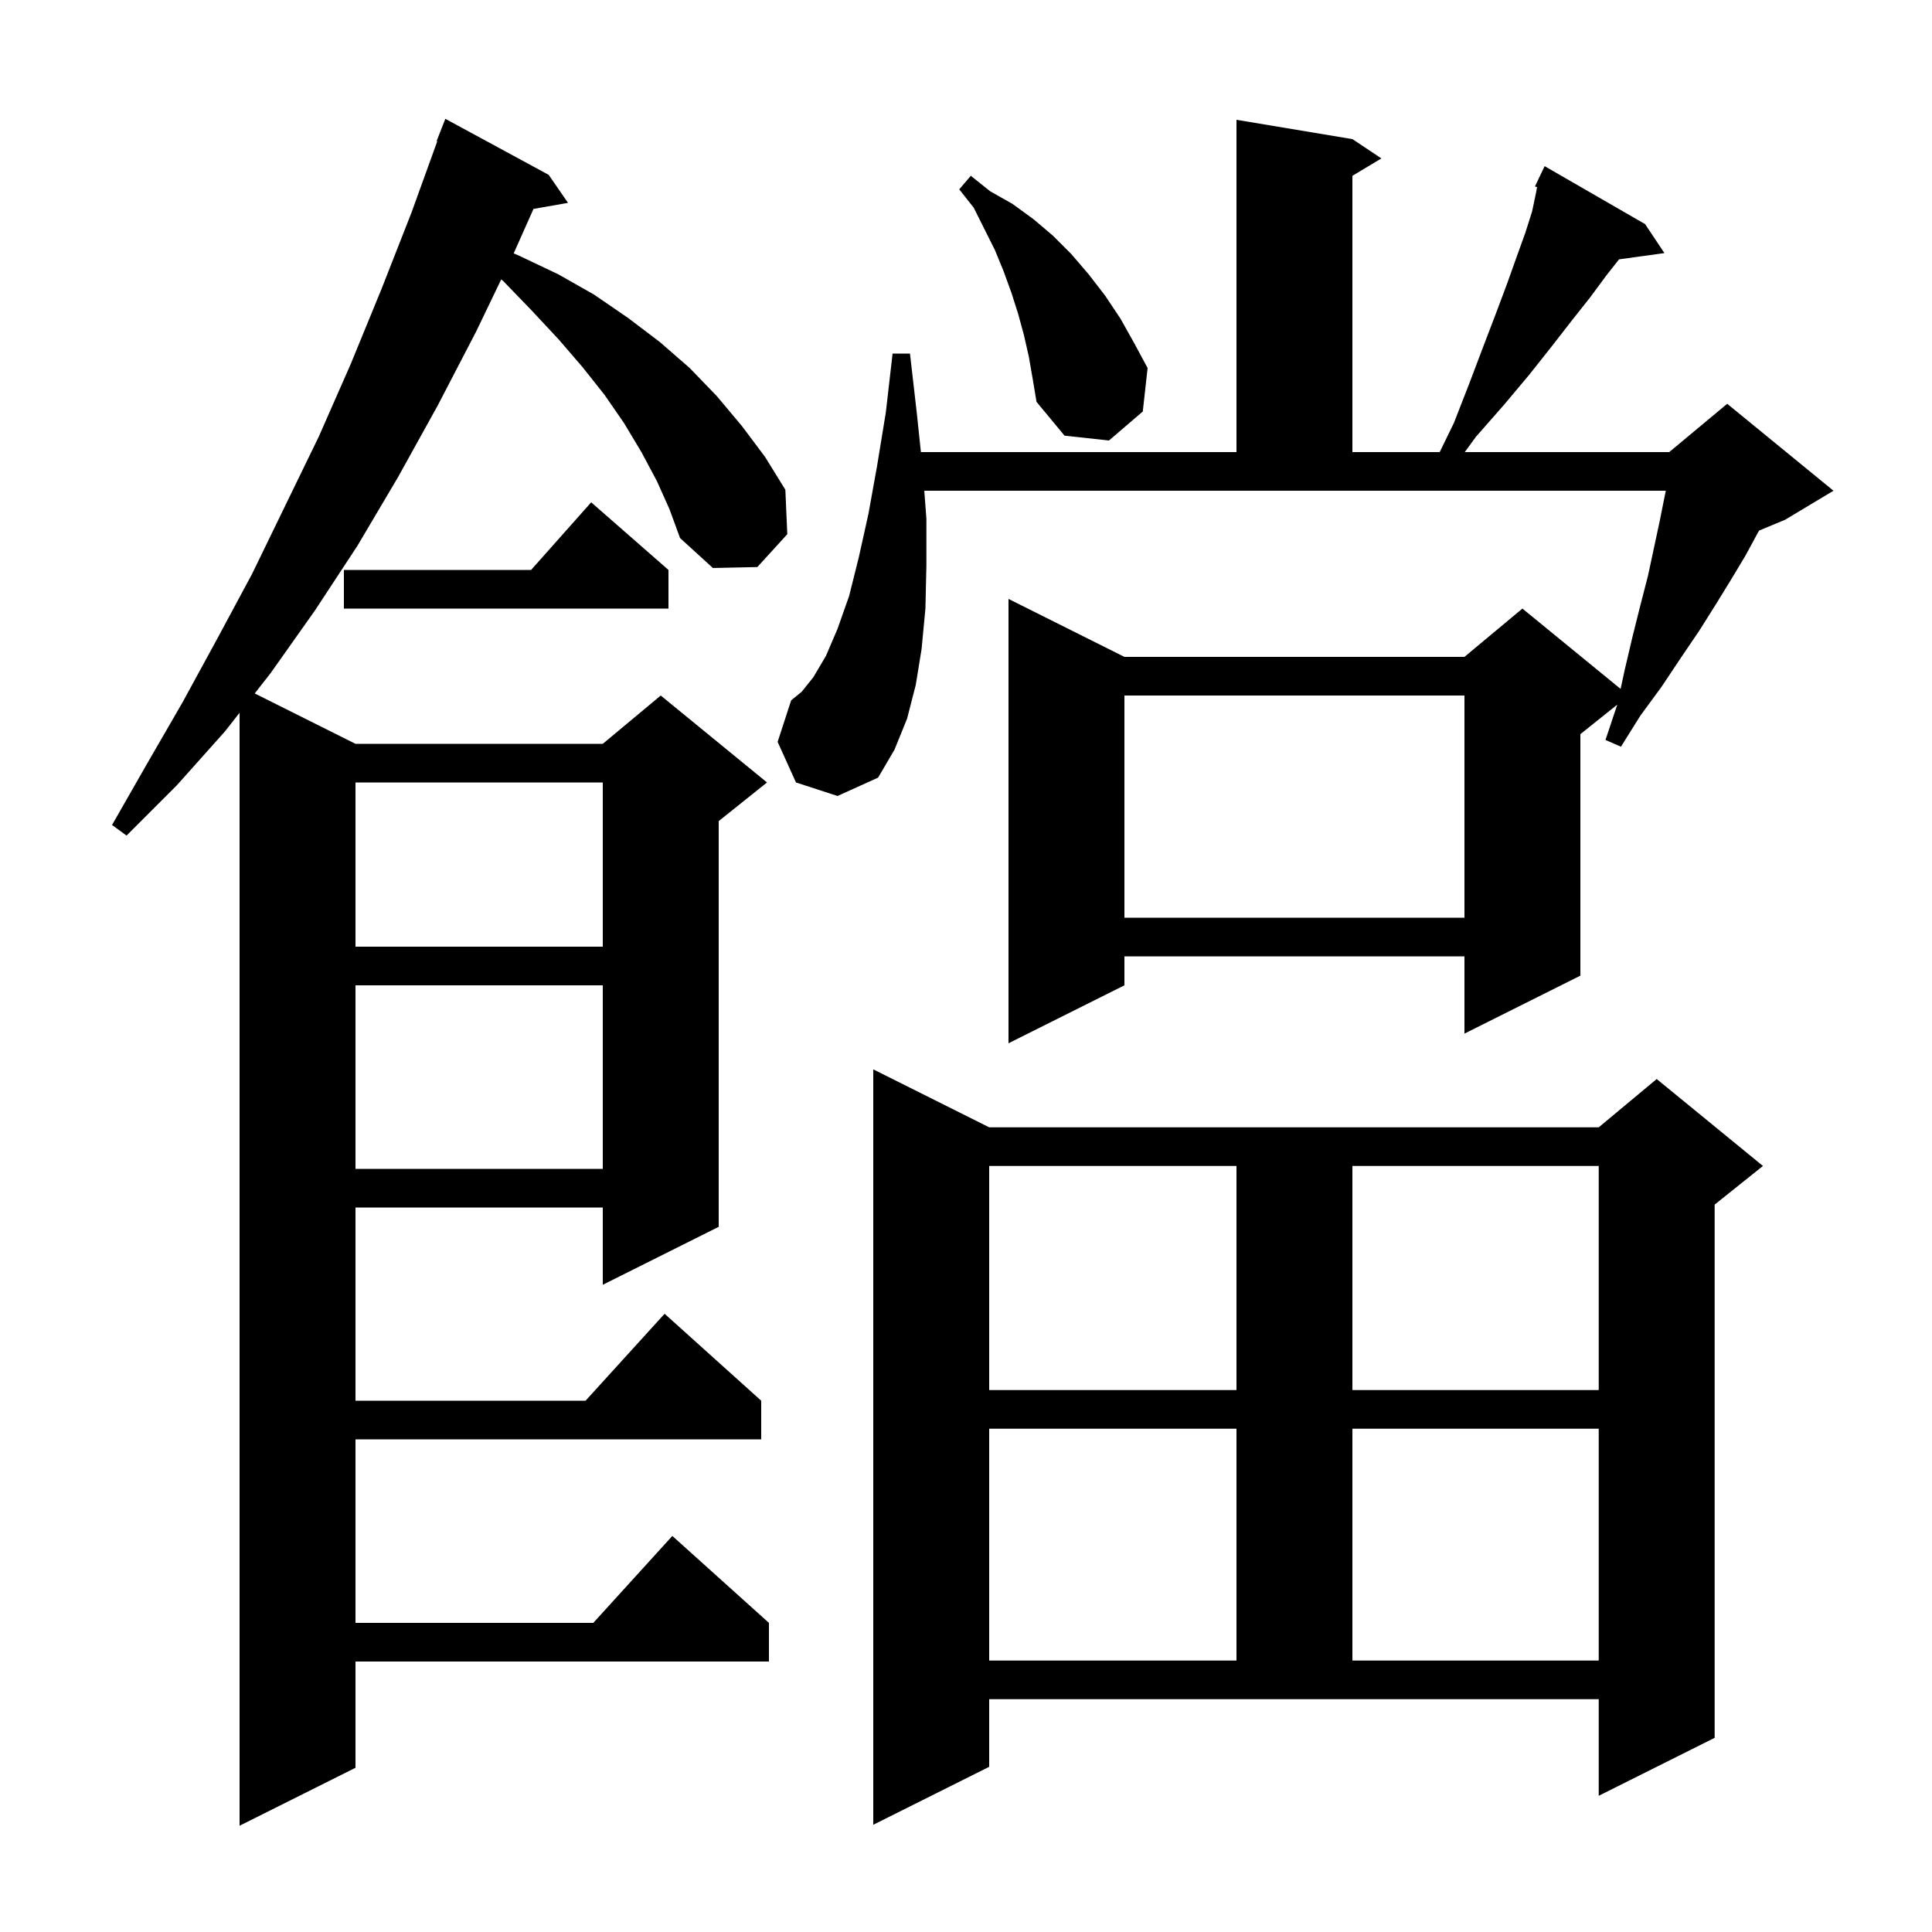 <svg xmlns="http://www.w3.org/2000/svg" xmlns:xlink="http://www.w3.org/1999/xlink" version="1.1" baseProfile="full" viewBox="0 0 200 200" width="200" height="200"><g fill="currentColor"><path d="M 68.0 49.8 L 66.4 46.8 L 64.6 43.8 L 62.6 40.9 L 60.3 38.0 L 57.8 35.1 L 55.0 32.1 L 52.1 29.1 L 51.888 28.919 L 49.3 34.3 L 45.3 42.0 L 41.2 49.4 L 37.0 56.5 L 32.6 63.2 L 28.0 69.7 L 26.368 71.784 L 36.8 77.0 L 62.4 77.0 L 68.4 72.0 L 79.4 81.0 L 74.4 85.0 L 74.4 127.0 L 62.4 133.0 L 62.4 125.0 L 36.8 125.0 L 36.8 145.0 L 60.618 145.0 L 68.8 136.0 L 78.8 145.0 L 78.8 149.0 L 36.8 149.0 L 36.8 168.0 L 61.418 168.0 L 69.6 159.0 L 79.6 168.0 L 79.6 172.0 L 36.8 172.0 L 36.8 183.0 L 24.8 189.0 L 24.8 73.785 L 23.3 75.7 L 18.3 81.3 L 13.1 86.5 L 11.6 85.4 L 15.2 79.1 L 18.9 72.7 L 22.5 66.1 L 26.1 59.4 L 29.5 52.4 L 33.0 45.2 L 36.3 37.7 L 39.5 29.9 L 42.6 22.0 L 45.267 14.62 L 45.2 14.6 L 46.1 12.3 L 56.8 18.1 L 58.8 21.0 L 55.228 21.627 L 53.177 26.227 L 53.8 26.5 L 57.8 28.4 L 61.5 30.5 L 65.0 32.9 L 68.3 35.4 L 71.4 38.1 L 74.2 41.0 L 76.8 44.1 L 79.2 47.3 L 81.3 50.7 L 81.5 55.3 L 78.4 58.7 L 73.8 58.8 L 70.4 55.7 L 69.3 52.7 Z M 102.4 182.9 L 90.4 188.9 L 90.4 110.7 L 102.4 116.7 L 165.5 116.7 L 171.5 111.7 L 182.5 120.7 L 177.5 124.7 L 177.5 179.9 L 165.5 185.9 L 165.5 175.9 L 102.4 175.9 Z M 102.4 147.9 L 102.4 171.9 L 128.0 171.9 L 128.0 147.9 Z M 140.0 147.9 L 140.0 171.9 L 165.5 171.9 L 165.5 147.9 Z M 102.4 120.7 L 102.4 143.9 L 128.0 143.9 L 128.0 120.7 Z M 140.0 120.7 L 140.0 143.9 L 165.5 143.9 L 165.5 120.7 Z M 36.8 102.0 L 36.8 121.0 L 62.4 121.0 L 62.4 102.0 Z M 82.4 81.0 L 80.5 76.8 L 81.9 72.5 L 83.0 71.6 L 84.2 70.1 L 85.5 67.9 L 86.7 65.1 L 87.9 61.7 L 88.9 57.7 L 89.9 53.2 L 90.8 48.2 L 91.7 42.7 L 92.4 36.6 L 94.2 36.6 L 94.9 42.7 L 95.332 46.8 L 128.0 46.8 L 128.0 12.4 L 140.0 14.4 L 143.0 16.4 L 140.0 18.2 L 140.0 46.8 L 149.037 46.8 L 150.5 43.8 L 152.1 39.7 L 153.5 36.0 L 154.8 32.6 L 156.0 29.4 L 157.0 26.6 L 157.9 24.1 L 158.6 21.9 L 159.0 20.0 L 159.117 19.374 L 158.9 19.3 L 159.281 18.499 L 159.3 18.4 L 159.324 18.41 L 159.9 17.2 L 170.3 23.2 L 172.3 26.2 L 167.604 26.848 L 166.3 28.5 L 164.6 30.8 L 162.7 33.2 L 160.6 35.9 L 158.3 38.8 L 155.7 41.9 L 152.8 45.2 L 151.632 46.8 L 172.8 46.8 L 178.8 41.8 L 189.8 50.8 L 184.8 53.8 L 182.105 54.923 L 182.0 55.1 L 180.7 57.5 L 179.2 60.0 L 177.6 62.6 L 175.9 65.3 L 174.0 68.1 L 172.0 71.1 L 169.8 74.1 L 167.8 77.3 L 166.2 76.6 L 167.4 73.0 L 167.41 72.952 L 163.6 76.0 L 163.6 101.0 L 151.6 107.0 L 151.6 99.0 L 116.4 99.0 L 116.4 102.0 L 104.4 108.0 L 104.4 62.0 L 116.4 68.0 L 151.6 68.0 L 157.6 63.0 L 167.764 71.316 L 168.2 69.3 L 169.0 65.9 L 169.8 62.7 L 170.6 59.6 L 171.8 54.0 L 172.3 51.5 L 172.446 50.8 L 95.681 50.8 L 95.9 53.7 L 95.9 58.5 L 95.8 63.0 L 95.4 67.2 L 94.8 70.9 L 93.9 74.4 L 92.6 77.6 L 90.9 80.5 L 86.7 82.4 Z M 36.8 81.0 L 36.8 98.0 L 62.4 98.0 L 62.4 81.0 Z M 116.4 72.0 L 116.4 95.0 L 151.6 95.0 L 151.6 72.0 Z M 69.2 59.0 L 69.2 63.0 L 35.6 63.0 L 35.6 59.0 L 54.978 59.0 L 61.2 52.0 Z M 106.5 36.9 L 106.0 34.7 L 105.4 32.5 L 104.7 30.3 L 103.9 28.1 L 103.0 25.9 L 100.8 21.5 L 99.3 19.6 L 100.5 18.2 L 102.5 19.8 L 104.8 21.1 L 107.0 22.7 L 109.0 24.4 L 110.9 26.3 L 112.7 28.4 L 114.4 30.6 L 116.0 33.0 L 117.4 35.5 L 118.8 38.1 L 118.3 42.6 L 114.8 45.6 L 110.2 45.1 L 107.3 41.6 L 106.9 39.2 Z "/></g></svg>